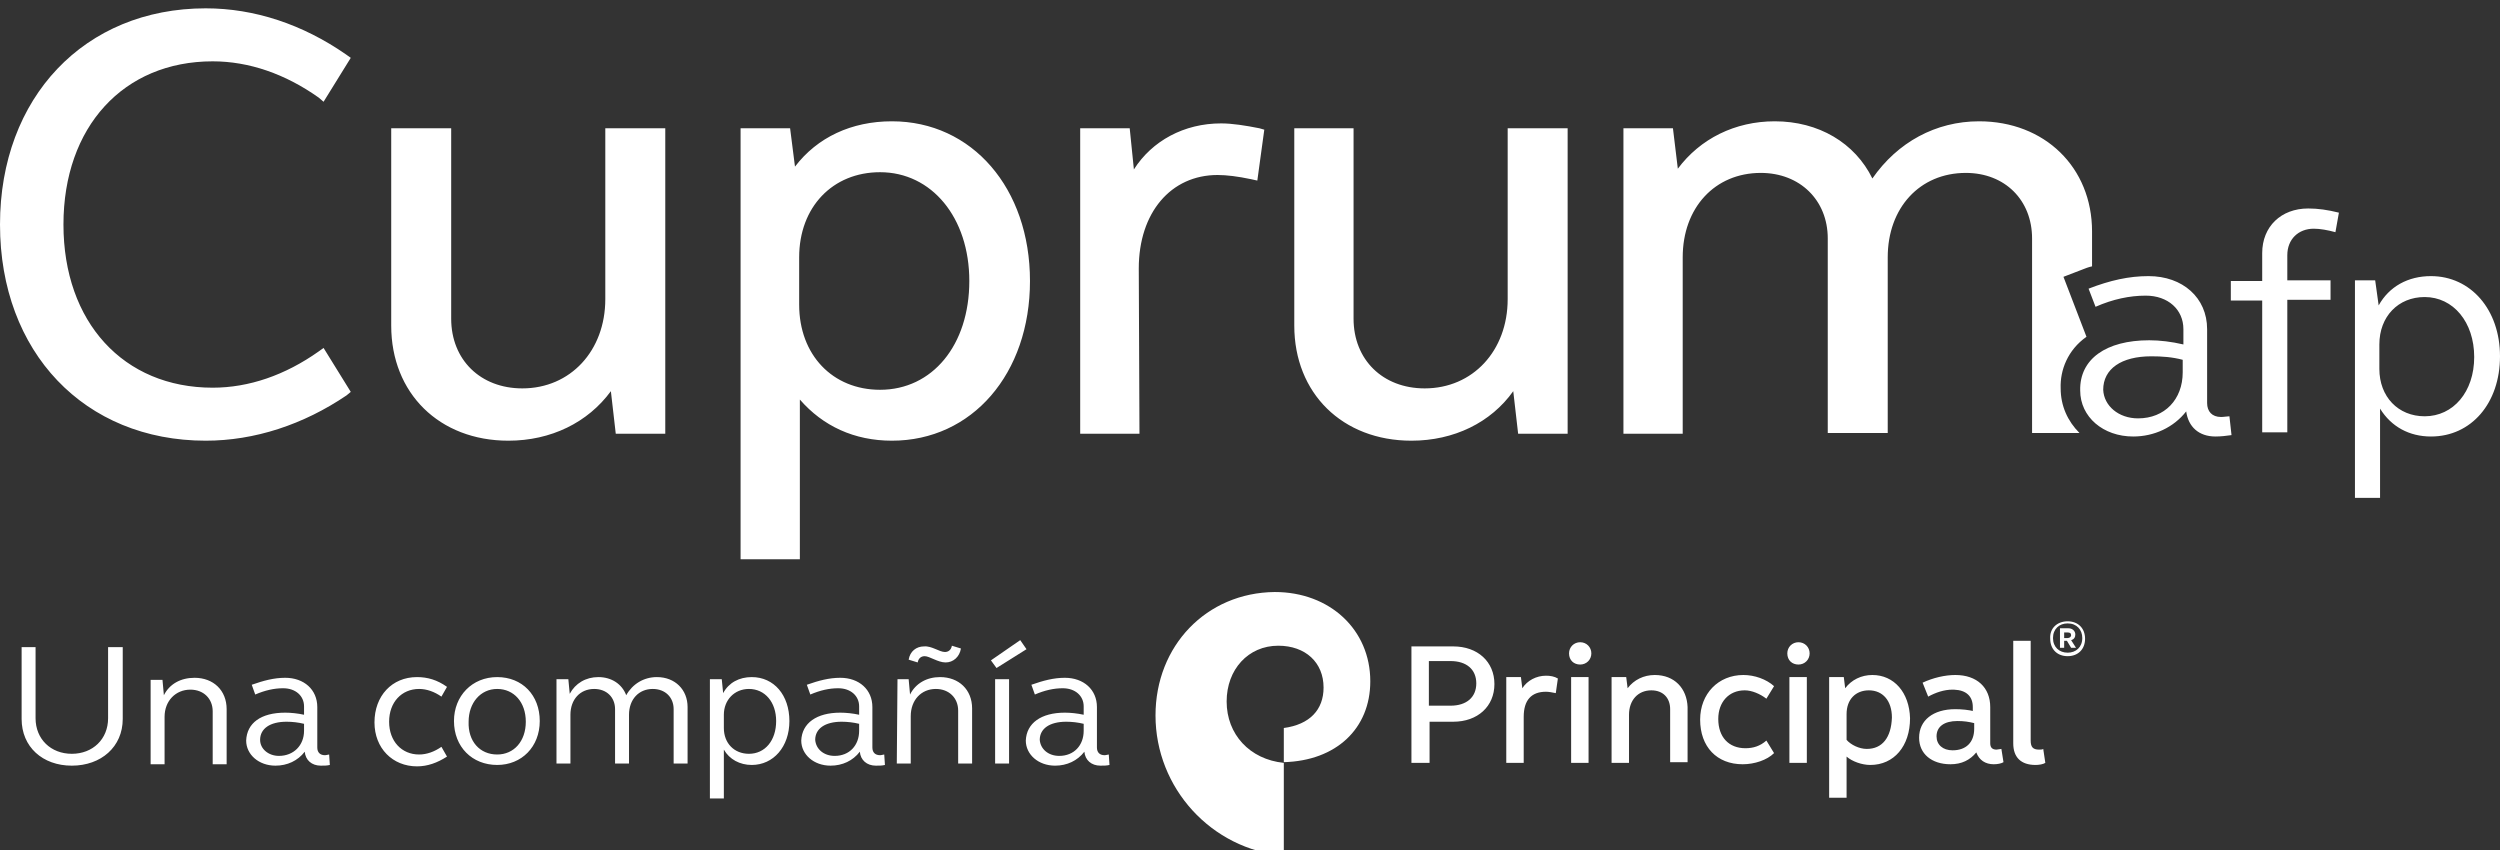 <?xml version="1.0" encoding="UTF-8"?>
<svg width="300px" height="102px" viewBox="0 0 300 102" version="1.1" xmlns="http://www.w3.org/2000/svg" xmlns:xlink="http://www.w3.org/1999/xlink">
    <rect x="0" y="0" width="300" height="102" fill="#333333" stroke="none"/>
    <title>logo-cuprum</title>
    <g id="logo-cuprum" stroke="none" stroke-width="1" fill="none" fill-rule="evenodd">
        <g transform="translate(0, 1)" fill="#FFFFFF">
            <g id="tagline" transform="translate(2.594, 70.042)">
                <path d="M245.523,3.515 C246.778,3.515 247.615,4.351 247.615,5.607 C247.615,6.862 246.778,7.699 245.523,7.699 C244.268,7.699 243.431,6.862 243.431,5.607 C243.347,4.351 244.268,3.515 245.523,3.515 Z M245.523,3.766 C244.519,3.766 243.766,4.435 243.766,5.523 C243.766,6.611 244.519,7.28 245.523,7.28 C246.527,7.28 247.28,6.611 247.28,5.523 C247.28,4.519 246.611,3.766 245.523,3.766 Z M245.607,4.351 C246.109,4.351 246.444,4.686 246.444,5.105 C246.444,5.439 246.276,5.69 245.941,5.774 L246.527,6.695 L245.941,6.695 L245.439,5.858 L245.105,5.858 L245.105,6.695 L244.603,6.695 L244.603,4.351 L245.607,4.351 Z M245.523,4.854 L245.105,4.854 L245.105,5.523 L245.523,5.523 C245.774,5.523 245.941,5.356 245.941,5.188 C245.941,4.937 245.774,4.854 245.523,4.854 Z M242.092,18.912 C241.339,18.912 241.088,18.577 241.088,17.824 L241.088,5.858 L238.996,5.858 L238.996,18.159 C238.996,19.833 239.916,20.753 241.674,20.753 C242.092,20.753 242.594,20.669 242.845,20.502 L242.594,18.828 C242.51,18.912 242.259,18.912 242.092,18.912 L242.092,18.912 Z M232.05,9.958 C234.644,9.958 236.234,11.464 236.234,13.808 L236.234,18.159 C236.234,18.661 236.485,18.912 236.987,18.912 C237.155,18.912 237.406,18.828 237.573,18.828 L237.824,20.418 C237.573,20.586 237.071,20.669 236.653,20.669 C235.649,20.669 234.895,20.167 234.561,19.247 C233.808,20.167 232.803,20.669 231.464,20.669 C229.205,20.669 227.699,19.414 227.699,17.49 C227.699,15.397 229.372,14.059 232.05,14.059 C232.803,14.059 233.64,14.142 234.31,14.31 L234.142,14.271 L234.142,13.808 C234.142,12.524 233.374,11.779 231.91,11.719 L231.715,11.715 C230.711,11.715 229.707,12.05 228.787,12.552 L228.117,10.879 C229.372,10.293 230.795,9.958 232.05,9.958 Z M232.301,15.481 C230.711,15.481 229.791,16.151 229.791,17.322 C229.791,18.326 230.544,18.996 231.715,18.996 C233.305,18.996 234.31,18.075 234.31,16.402 L234.31,15.732 C233.64,15.565 233.054,15.481 232.301,15.481 Z M222.092,9.958 C224.686,9.958 226.527,12.05 226.611,15.146 C226.611,18.494 224.686,20.753 221.841,20.753 C220.837,20.753 219.665,20.335 218.996,19.749 L218.996,24.686 L216.904,24.686 L216.904,10.209 L218.661,10.209 L218.828,11.548 C219.582,10.544 220.753,9.958 222.092,9.958 Z M221.674,11.799 C220.084,11.799 218.996,12.887 218.996,14.644 L218.996,17.741 C219.498,18.326 220.502,18.828 221.423,18.828 C223.264,18.828 224.351,17.49 224.435,15.063 C224.435,13.054 223.347,11.799 221.674,11.799 Z M212.134,20.502 L214.226,20.502 L214.226,10.209 L212.134,10.209 L212.134,20.502 Z M213.222,8.703 C213.975,8.703 214.561,8.117 214.561,7.364 C214.561,6.611 213.975,6.025 213.222,6.025 C212.469,6.025 211.883,6.611 211.883,7.364 C211.883,8.201 212.469,8.703 213.222,8.703 L213.222,8.703 Z M206.778,11.799 C207.615,11.799 208.619,12.218 209.372,12.803 L210.293,11.297 C209.372,10.46 207.95,9.958 206.611,9.958 C203.598,9.958 201.423,12.218 201.423,15.314 C201.423,18.577 203.431,20.669 206.527,20.669 C207.95,20.669 209.456,20.167 210.293,19.331 L209.372,17.824 C208.619,18.494 207.782,18.745 206.862,18.745 C204.854,18.745 203.598,17.406 203.598,15.23 C203.598,13.222 204.854,11.799 206.778,11.799 L206.778,11.799 Z M195.983,9.958 C194.644,9.958 193.473,10.544 192.72,11.548 L192.552,10.209 L190.795,10.209 L190.795,20.502 L192.887,20.502 L192.887,14.728 C192.887,12.971 193.975,11.799 195.565,11.799 C196.987,11.799 197.824,12.72 197.824,14.059 L197.824,20.418 L199.916,20.418 L199.916,13.808 C199.833,11.548 198.326,9.958 195.983,9.958 L195.983,9.958 Z M185.941,20.502 L188.033,20.502 L188.033,10.209 L185.941,10.209 L185.941,20.502 Z M187.029,8.703 C187.782,8.703 188.368,8.117 188.368,7.364 C188.368,6.611 187.782,6.025 187.029,6.025 C186.276,6.025 185.69,6.611 185.69,7.364 C185.69,8.201 186.276,8.703 187.029,8.703 L187.029,8.703 Z M182.929,10.042 C181.757,10.042 180.669,10.628 180.084,11.548 L179.916,10.209 L178.159,10.209 L178.159,20.502 L180.251,20.502 L180.251,14.979 C180.251,12.971 181.172,11.967 182.929,11.967 C183.264,11.967 183.682,12.05 184.1,12.134 L184.351,10.377 C183.933,10.126 183.431,10.042 182.929,10.042 L182.929,10.042 Z M171.799,6.527 C174.728,6.527 176.736,8.368 176.736,11.046 C176.736,13.724 174.728,15.565 171.799,15.565 L168.954,15.565 L168.954,20.502 L166.778,20.502 L166.778,6.527 Z M171.464,8.285 L168.87,8.285 L168.87,13.64 L171.464,13.64 C173.389,13.64 174.561,12.636 174.561,10.962 C174.561,9.289 173.389,8.285 171.464,8.285 Z" id="Principal"></path>
                <path d="M136.067,14.812 C136.067,23.515 142.762,30.879 151.464,31.632 L151.464,20.502 C147.364,20.084 144.603,17.071 144.603,13.138 C144.603,9.289 147.197,6.444 150.795,6.444 C154.059,6.444 156.234,8.452 156.234,11.464 C156.234,14.142 154.561,15.9 151.464,16.318 L151.464,20.418 C157.741,20.251 161.841,16.402 161.841,10.711 C161.841,4.519 156.987,0 150.377,0 C142.176,0.084 136.067,6.444 136.067,14.812" id="object"></path>
                <path d="M98.243,14.477 C98.912,14.477 99.749,14.561 100.502,14.728 L100.502,13.724 C100.502,12.469 99.498,11.548 97.992,11.548 C96.904,11.548 95.816,11.799 94.644,12.301 L94.226,11.13 C95.649,10.628 96.904,10.293 98.243,10.293 C100.502,10.293 102.092,11.715 102.092,13.808 L102.092,18.661 C102.092,19.247 102.427,19.582 103.013,19.582 C103.18,19.582 103.431,19.498 103.515,19.498 L103.598,20.753 C103.264,20.837 102.929,20.837 102.51,20.837 C101.423,20.837 100.669,20.167 100.586,19.163 C99.749,20.251 98.494,20.837 97.071,20.837 C95.063,20.837 93.556,19.498 93.556,17.824 C93.64,15.732 95.397,14.477 98.243,14.477 M97.573,19.665 C99.331,19.665 100.502,18.41 100.502,16.653 L100.502,15.816 C99.833,15.649 99.079,15.565 98.41,15.565 C96.402,15.565 95.23,16.402 95.23,17.741 C95.314,18.828 96.234,19.665 97.573,19.665 M125.188,10.293 C127.448,10.293 129.038,11.715 129.038,13.808 L129.038,18.661 C129.038,19.247 129.372,19.582 129.958,19.582 C130.126,19.582 130.377,19.498 130.46,19.498 L130.544,20.753 C130.209,20.837 129.874,20.837 129.456,20.837 C128.368,20.837 127.615,20.167 127.531,19.163 C126.695,20.251 125.439,20.837 124.017,20.837 C122.008,20.837 120.502,19.498 120.502,17.824 C120.586,15.732 122.343,14.477 125.188,14.477 C125.858,14.477 126.695,14.561 127.448,14.728 L127.448,13.724 C127.448,12.469 126.444,11.548 124.937,11.548 C123.849,11.548 122.762,11.799 121.59,12.301 L121.172,11.13 C122.594,10.628 123.849,10.293 125.188,10.293 Z M118.494,10.46 L118.494,20.586 L116.82,20.586 L116.82,10.46 L118.494,10.46 Z M125.356,15.565 C123.347,15.565 122.176,16.402 122.176,17.741 C122.259,18.828 123.18,19.665 124.519,19.665 C126.276,19.665 127.448,18.41 127.448,16.653 L127.448,15.816 C126.778,15.649 126.025,15.565 125.356,15.565 Z M119.833,5.774 L120.586,6.862 L116.987,9.121 L116.318,8.201 L119.833,5.774 Z M105.105,10.46 L106.444,10.46 L106.611,12.301 C107.28,10.962 108.619,10.209 110.209,10.209 C112.469,10.209 114.059,11.715 114.059,13.975 L114.059,20.586 L112.385,20.586 L112.385,14.226 C112.385,12.72 111.297,11.632 109.707,11.632 C107.95,11.632 106.695,12.971 106.695,14.895 L106.695,20.586 L105.021,20.586 L105.105,10.46 L105.105,10.46 Z M110.795,7.197 C111.213,7.197 111.548,6.946 111.632,6.444 L112.72,6.778 C112.552,7.782 111.799,8.452 110.879,8.452 C109.958,8.452 108.954,7.699 108.368,7.699 C107.95,7.699 107.615,7.95 107.531,8.452 L106.444,8.117 C106.611,7.113 107.364,6.527 108.285,6.527 C109.205,6.444 110.126,7.197 110.795,7.197 L110.795,7.197 Z M82.678,10.46 L84.017,10.46 L84.184,12.134 C84.854,10.879 86.109,10.209 87.615,10.209 C90.293,10.209 92.134,12.385 92.134,15.481 C92.134,18.577 90.209,20.753 87.615,20.753 C86.192,20.753 84.937,20.084 84.268,18.912 L84.268,24.77 L82.594,24.77 L82.594,10.46 L82.678,10.46 Z M87.28,11.632 C85.523,11.632 84.268,12.971 84.268,14.728 L84.268,16.318 C84.268,18.159 85.523,19.414 87.28,19.414 C89.205,19.414 90.544,17.824 90.544,15.481 C90.544,13.222 89.205,11.632 87.28,11.632 L87.28,11.632 Z M64.268,10.46 L65.607,10.46 L65.774,12.218 C66.444,10.962 67.699,10.209 69.205,10.209 C70.795,10.209 72.05,11.046 72.552,12.385 C73.305,11.046 74.644,10.209 76.234,10.209 C78.41,10.209 79.916,11.715 79.916,13.808 L79.916,20.586 L78.243,20.586 L78.243,14.059 C78.243,12.636 77.238,11.632 75.732,11.632 C74.059,11.632 72.887,12.887 72.887,14.728 L72.887,20.586 L71.213,20.586 L71.213,14.059 C71.213,12.636 70.209,11.632 68.703,11.632 C67.029,11.632 65.858,12.887 65.858,14.728 L65.858,20.586 L64.184,20.586 L64.184,10.46 M57.071,10.209 C60.084,10.209 62.176,12.385 62.176,15.481 C62.176,18.577 60,20.753 57.071,20.753 C54.059,20.753 51.883,18.577 51.883,15.481 C51.883,12.469 54.059,10.209 57.071,10.209 Z M57.071,11.632 C55.063,11.632 53.64,13.305 53.64,15.565 C53.556,17.908 54.979,19.498 57.071,19.498 C59.079,19.498 60.502,17.908 60.502,15.565 C60.502,13.222 59.079,11.632 57.071,11.632 Z M47.448,10.209 C48.703,10.209 49.874,10.544 51.046,11.381 L50.377,12.552 C49.54,11.967 48.619,11.632 47.699,11.632 C45.607,11.632 44.1,13.222 44.1,15.565 C44.1,17.908 45.607,19.498 47.699,19.498 C48.619,19.498 49.54,19.163 50.377,18.577 L51.046,19.749 C49.874,20.502 48.703,20.921 47.448,20.921 C44.519,20.921 42.343,18.745 42.343,15.649 C42.343,12.469 44.435,10.209 47.448,10.209 M12.134,15.23 C12.134,18.577 9.54,20.837 6.025,20.837 C2.51,20.837 0,18.577 0,15.23 L0,6.611 L1.674,6.611 L1.674,15.146 C1.674,17.657 3.515,19.414 6.025,19.414 C8.536,19.414 10.377,17.657 10.377,15.146 L10.377,6.611 L12.134,6.611 L12.134,15.23 M31.632,10.293 C33.891,10.293 35.481,11.715 35.481,13.808 L35.481,18.661 C35.481,19.247 35.816,19.582 36.402,19.582 C36.569,19.582 36.82,19.498 36.904,19.498 L36.987,20.753 C36.653,20.837 36.318,20.837 35.9,20.837 C34.812,20.837 34.059,20.167 33.975,19.163 C33.138,20.251 31.883,20.837 30.46,20.837 C28.452,20.837 26.946,19.498 26.946,17.824 C27.029,15.732 28.703,14.477 31.632,14.477 C32.301,14.477 33.138,14.561 33.891,14.728 L33.891,13.724 C33.891,12.469 32.887,11.548 31.381,11.548 C30.293,11.548 29.205,11.799 28.033,12.301 L27.615,11.13 C29.038,10.628 30.293,10.293 31.632,10.293 Z M31.799,15.565 C29.791,15.565 28.619,16.402 28.619,17.741 C28.619,18.828 29.623,19.665 30.879,19.665 C32.636,19.665 33.891,18.41 33.891,16.653 L33.891,15.816 C33.222,15.649 32.469,15.565 31.799,15.565 Z M15.565,10.544 L16.904,10.544 L17.071,12.385 C17.741,11.046 19.079,10.293 20.753,10.293 C23.013,10.293 24.603,11.799 24.603,14.059 L24.603,20.669 L22.929,20.669 L22.929,14.31 C22.929,12.803 21.841,11.715 20.251,11.715 C18.494,11.715 17.155,13.054 17.155,14.979 L17.155,20.669 L15.481,20.669 L15.481,10.544" id="Una-compañía"></path>
            </g>
            <path d="M257.824,32.134 C261.925,32.134 264.854,34.728 264.854,38.494 L264.854,47.364 C264.854,48.368 265.439,49.038 266.527,49.038 C266.862,49.038 267.28,48.954 267.531,48.954 L267.782,51.213 C267.197,51.297 266.527,51.381 265.858,51.381 C263.849,51.381 262.594,50.209 262.343,48.368 C260.837,50.293 258.494,51.381 255.983,51.381 C252.385,51.381 249.623,49.038 249.623,45.858 C249.54,42.092 252.72,39.833 257.908,39.833 C259.163,39.833 260.586,40 262.008,40.335 L262.008,38.494 C262.008,36.151 260.167,34.477 257.49,34.477 C255.565,34.477 253.556,34.895 251.464,35.816 L250.628,33.64 C253.222,32.636 255.481,32.134 257.824,32.134 Z M276.987,24.017 C278.159,24.017 279.331,24.184 280.669,24.519 L280.251,26.862 C279.331,26.611 278.41,26.444 277.657,26.444 C275.816,26.444 274.477,27.699 274.477,29.623 L274.477,32.636 L279.665,32.636 L279.665,34.979 L274.477,34.979 L274.477,50.879 L271.464,50.879 L271.464,35.063 L267.699,35.063 L267.699,32.72 L271.464,32.72 L271.464,29.372 C271.464,26.192 273.724,24.017 276.987,24.017 Z M258.159,41.757 C254.561,41.757 252.385,43.264 252.385,45.774 C252.469,47.699 254.226,49.205 256.569,49.205 C259.749,49.205 261.925,46.946 261.925,43.682 L261.925,42.176 C260.669,41.841 259.414,41.757 258.159,41.757 Z M290.962,34.644 C287.782,34.644 285.523,36.987 285.523,40.335 L285.523,43.264 C285.523,46.611 287.782,48.954 290.962,48.954 C294.393,48.954 296.904,46.025 296.904,41.841 C296.904,37.657 294.393,34.644 290.962,34.644 Z M282.594,32.636 L285.021,32.636 L285.439,35.649 C286.695,33.389 288.954,32.134 291.715,32.134 C296.485,32.134 300,36.151 300,41.757 C300,47.364 296.569,51.381 291.715,51.381 C289.121,51.381 286.946,50.209 285.607,48.033 L285.607,58.745 L282.594,58.745 L282.594,32.636 L282.594,32.636 Z" id="AFP"></path>
            <path d="M24.686,51.883 C10.126,51.883 0,41.255 0,25.941 C0,10.711 10.126,0 24.686,0 C30.544,0 36.318,1.925 41.506,5.523 L42.092,5.941 L38.828,11.213 L38.243,10.711 C34.226,7.866 29.874,6.36 25.523,6.36 C14.812,6.36 7.615,14.226 7.615,25.941 C7.615,37.657 14.812,45.523 25.523,45.523 C29.874,45.523 34.226,44.017 38.243,41.172 L38.828,40.753 L42.092,46.025 L41.59,46.444 C36.402,49.958 30.544,51.883 24.686,51.883 M61.004,51.883 C52.72,51.883 46.946,46.192 46.946,38.075 L46.946,14.393 L54.142,14.393 L54.142,37.238 C54.142,42.176 57.657,45.607 62.678,45.607 C68.452,45.607 72.636,41.088 72.636,34.895 L72.636,14.393 L79.833,14.393 L79.833,51.046 L73.891,51.046 L73.305,45.941 C70.544,49.707 66.109,51.883 61.004,51.883 M95.983,66.109 L88.87,66.109 L88.87,14.393 L94.812,14.393 L95.397,18.996 C98.075,15.481 102.176,13.556 107.029,13.556 C116.653,13.556 123.598,21.59 123.598,32.72 C123.598,43.849 116.653,51.883 107.029,51.883 C102.51,51.883 98.745,50.126 95.983,46.946 L95.983,66.109 L95.983,66.109 Z M105.607,19.665 C99.916,19.665 95.9,23.849 95.9,29.874 L95.9,35.565 C95.9,41.59 99.916,45.774 105.607,45.774 C111.883,45.774 116.318,40.418 116.318,32.72 C116.318,25.105 111.799,19.665 105.607,19.665 L105.607,19.665 Z M136.736,51.046 L129.623,51.046 L129.623,14.393 L135.565,14.393 L136.067,19.331 C138.243,15.9 142.092,13.808 146.527,13.808 C147.866,13.808 149.456,14.059 151.13,14.393 L151.715,14.561 L150.879,20.669 L150.126,20.502 C148.536,20.167 147.197,20 146.109,20 C140.502,20 136.653,24.519 136.653,31.213 L136.736,51.046 M169.372,51.883 C161.088,51.883 155.314,46.192 155.314,38.075 L155.314,14.393 L162.427,14.393 L162.427,37.238 C162.427,42.176 165.941,45.607 170.962,45.607 C176.736,45.607 180.921,41.088 180.921,34.895 L180.921,14.393 L188.117,14.393 L188.117,51.046 L182.176,51.046 L181.59,45.941 C178.912,49.707 174.477,51.883 169.372,51.883 M250.377,39.414 L247.615,32.218 L249.791,31.381 C250.209,31.213 250.628,31.046 251.046,30.962 L251.046,26.778 C251.046,19.079 245.356,13.556 237.49,13.556 C232.301,13.556 227.699,16.067 224.686,20.418 C222.594,16.151 218.243,13.556 212.971,13.556 C208.201,13.556 204.017,15.649 201.339,19.247 L200.753,14.393 L194.812,14.393 L194.812,51.046 L201.925,51.046 L201.925,29.874 C201.925,23.933 205.774,19.749 211.297,19.749 C215.983,19.749 219.331,23.013 219.331,27.615 L219.331,50.962 L226.527,50.962 L226.527,29.874 C226.527,23.933 230.377,19.749 235.9,19.749 C240.586,19.749 243.849,23.013 243.849,27.615 L243.849,50.962 L249.54,50.962 C248.117,49.54 247.28,47.699 247.28,45.607 C247.197,43.431 248.117,41.004 250.377,39.414" id="Cuprum"></path>
        </g>
    </g>
</svg>